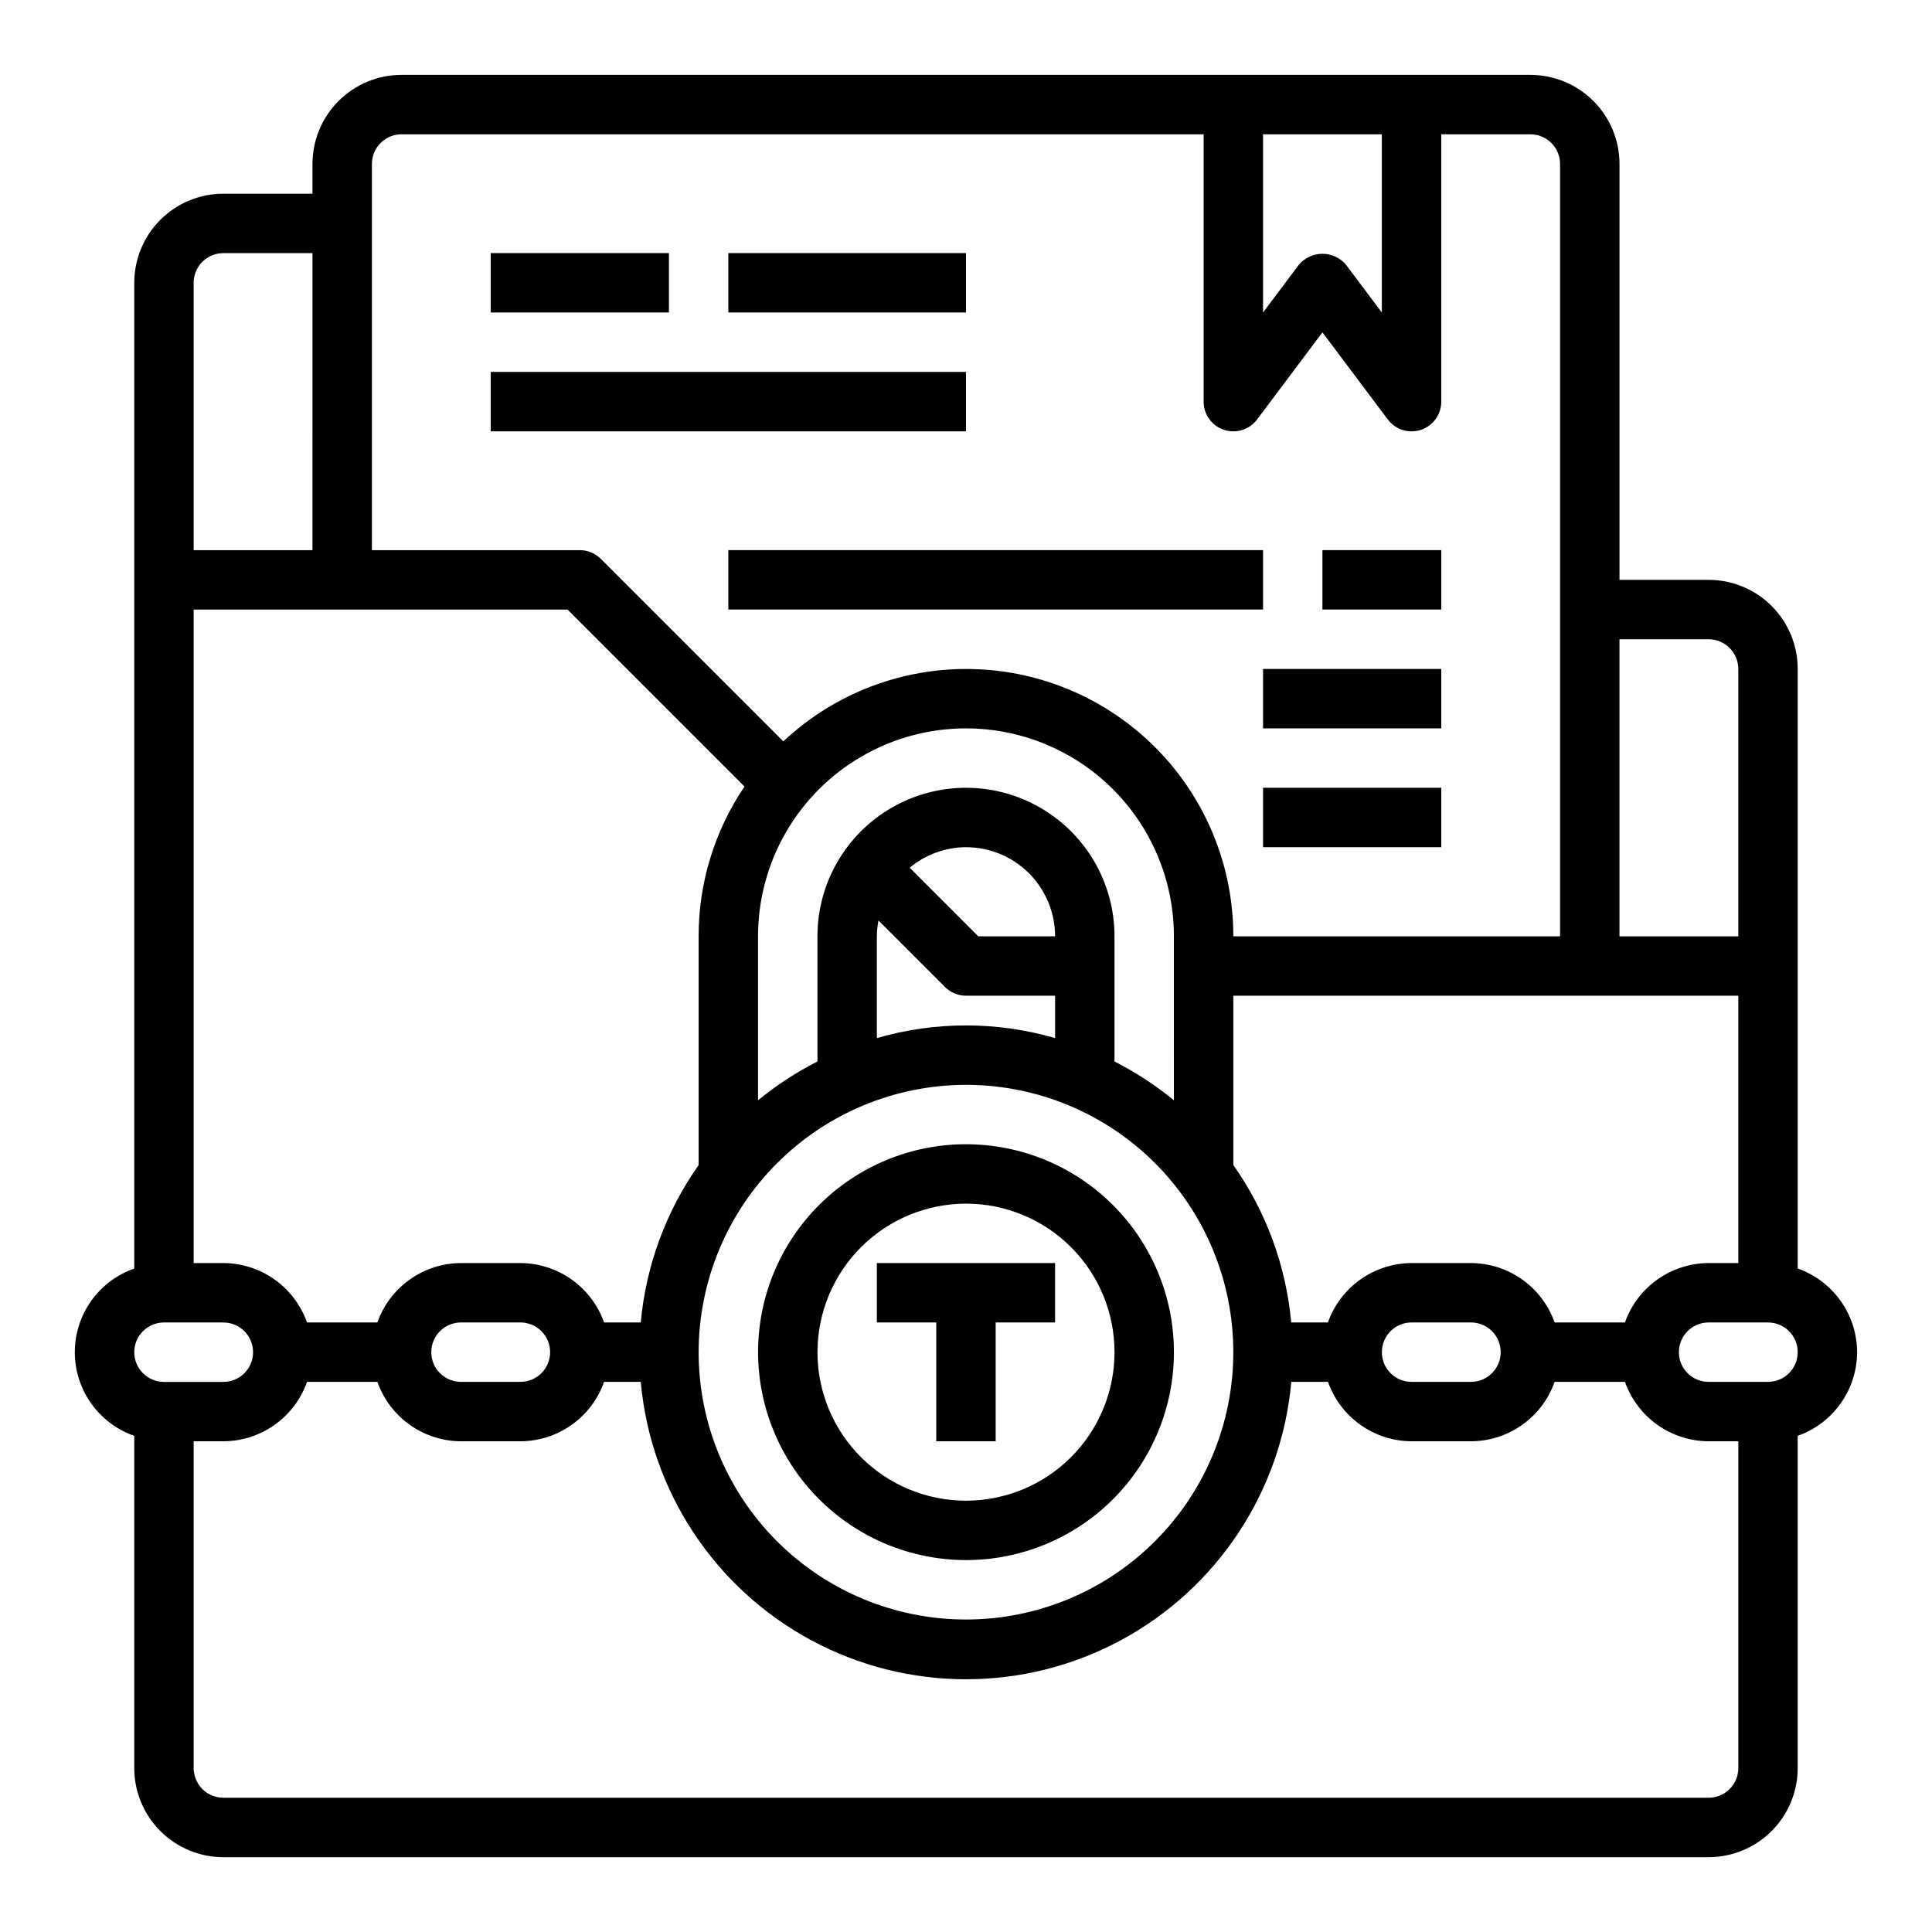 <?xml version="1.0" encoding="UTF-8"?>
<!-- Uploaded to: SVG Repo, www.svgrepo.com, Generator: SVG Repo Mixer Tools -->
<svg fill="#000000" width="800px" height="800px" version="1.1" viewBox="144 144 512 512" xmlns="http://www.w3.org/2000/svg">
 <g>
  <path d="m274.05 211.07h47.23v15.742h-47.23z"/>
  <path d="m337.02 211.07h62.977v15.742h-62.977z"/>
  <path d="m274.05 242.56h125.95v15.742h-125.95z"/>
  <path d="m337.02 289.79h141.7v15.742h-141.7z"/>
  <path d="m478.72 321.28h47.23v15.742h-47.23z"/>
  <path d="m494.46 289.79h31.488v15.742h-31.488z"/>
  <path d="m478.72 352.77h47.23v15.742h-47.23z"/>
  <path d="m636.16 502.34c-0.02-4.867-1.543-9.609-4.363-13.578-2.816-3.969-6.793-6.969-11.383-8.59v-158.89c0-6.262-2.488-12.27-6.914-16.699-4.43-4.43-10.438-6.914-16.699-6.914h-23.617v-110.21c0-6.262-2.488-12.27-6.918-16.699-4.43-4.43-10.434-6.918-16.699-6.918h-299.14c-6.262 0-12.27 2.488-16.699 6.918-4.43 4.43-6.918 10.438-6.918 16.699v7.871h-23.613c-6.266 0-12.273 2.488-16.699 6.918-4.43 4.43-6.918 10.438-6.918 16.699v261.23c-6.176 2.148-11.172 6.777-13.789 12.77-2.617 5.992-2.617 12.805 0 18.793 2.617 5.992 7.613 10.621 13.789 12.773v88.039c0 6.262 2.488 12.27 6.918 16.699 4.426 4.43 10.434 6.918 16.699 6.918h393.6c6.262 0 12.27-2.488 16.699-6.918 4.426-4.43 6.914-10.438 6.914-16.699v-88.039c4.59-1.625 8.566-4.625 11.383-8.594 2.82-3.965 4.344-8.707 4.363-13.574zm-61.527-7.871-18.641-0.004c-1.625-4.586-4.625-8.562-8.594-11.379-3.965-2.82-8.707-4.344-13.574-4.363h-15.746c-4.867 0.02-9.609 1.543-13.574 4.363-3.969 2.816-6.969 6.793-8.594 11.379h-9.723c-1.367-15.008-6.66-29.398-15.34-41.719v-44.871h133.82v70.848h-7.871c-4.867 0.02-9.609 1.543-13.578 4.363-3.969 2.816-6.969 6.793-8.59 11.379zm-32.938 7.871c0 2.086-0.828 4.09-2.305 5.566-1.477 1.477-3.481 2.305-5.566 2.305h-15.746c-4.348 0-7.871-3.523-7.871-7.871 0-4.348 3.523-7.875 7.871-7.875h15.746c2.086 0 4.09 0.832 5.566 2.309 1.477 1.477 2.305 3.477 2.305 5.566zm-227.89-7.875h-9.723c-1.621-4.586-4.621-8.562-8.59-11.379-3.969-2.82-8.711-4.344-13.578-4.363h-15.742c-4.867 0.02-9.609 1.543-13.578 4.363-3.969 2.816-6.969 6.793-8.59 11.379h-18.641c-1.625-4.586-4.625-8.562-8.594-11.379-3.965-2.82-8.707-4.344-13.574-4.363h-7.875v-173.18h99.078l46.902 46.902c-7.938 11.711-12.176 25.539-12.156 39.688v60.617c-8.68 12.32-13.969 26.711-15.34 41.719zm-24.02 7.875c0 2.086-0.828 4.09-2.305 5.566-1.477 1.477-3.477 2.305-5.566 2.305h-15.742c-4.348 0-7.875-3.523-7.875-7.871 0-4.348 3.527-7.875 7.875-7.875h15.742c2.09 0 4.09 0.832 5.566 2.309 1.477 1.477 2.305 3.477 2.305 5.566zm165.31-66.746c-4.859-3.992-10.137-7.441-15.742-10.289v-33.176c0-14.059-7.504-27.055-19.68-34.086-12.18-7.031-27.184-7.031-39.359 0-12.18 7.031-19.684 20.027-19.684 34.086v33.176c-5.606 2.848-10.883 6.297-15.742 10.289v-43.465c0-19.684 10.504-37.875 27.551-47.719 17.051-9.844 38.055-9.844 55.105 0s27.551 28.035 27.551 47.719zm-78.719-43.465c0.016-1.406 0.16-2.805 0.426-4.188l17.625 17.625c1.477 1.477 3.477 2.309 5.566 2.309h23.617v11.227h-0.004c-15.426-4.473-31.805-4.473-47.23 0zm8.707-18.168c4.184-3.496 9.457-5.422 14.91-5.445 6.262 0 12.27 2.488 16.699 6.914 4.426 4.43 6.914 10.438 6.914 16.699h-20.355zm14.91 57.531c18.789 0 36.809 7.461 50.098 20.75 13.285 13.285 20.75 31.305 20.75 50.098 0 18.789-7.465 36.809-20.75 50.098-13.289 13.285-31.309 20.75-50.098 20.75-18.793 0-36.812-7.465-50.098-20.75-13.289-13.289-20.754-31.309-20.754-50.098 0.023-18.785 7.496-36.793 20.777-50.074s31.289-20.754 50.074-20.773zm196.8-118.08c2.086 0 4.09 0.828 5.566 2.305 1.473 1.477 2.305 3.481 2.305 5.566v70.848h-31.488v-78.719zm-118.08-133.82h31.488v47.23l-9.445-12.594c-1.551-1.883-3.859-2.973-6.301-2.973-2.438 0-4.746 1.09-6.297 2.973l-9.445 12.594zm-228.29 0h212.55v70.848c0 3.391 2.168 6.398 5.379 7.469 3.215 1.07 6.758-0.035 8.789-2.746l17.316-23.086 17.32 23.086c1.488 1.984 3.82 3.148 6.297 3.148 0.848 0 1.684-0.137 2.488-0.398 3.215-1.074 5.387-4.082 5.383-7.473v-70.848h23.617c2.09 0 4.09 0.828 5.566 2.305 1.477 1.477 2.305 3.481 2.305 5.566v204.67h-86.59c0.016-18.523-7.234-36.316-20.188-49.559-12.953-13.242-30.582-20.883-49.105-21.273-18.52-0.395-36.457 6.488-49.961 19.168l-48.367-48.367v0.004c-1.477-1.477-3.477-2.309-5.562-2.309h-55.105v-102.34c0-4.348 3.523-7.871 7.871-7.871zm-47.23 31.488h23.617l-0.004 78.719h-31.488v-70.848c0-4.348 3.527-7.871 7.875-7.871zm-15.746 283.39h15.746c4.348 0 7.871 3.527 7.871 7.875 0 4.348-3.523 7.871-7.871 7.871h-15.746c-4.348 0-7.871-3.523-7.871-7.871 0-4.348 3.523-7.875 7.871-7.875zm409.35 125.95h-393.6c-4.348 0-7.875-3.523-7.875-7.871v-86.594h7.875c4.867-0.02 9.609-1.543 13.574-4.359 3.969-2.82 6.969-6.793 8.594-11.383h18.641c1.621 4.59 4.621 8.562 8.59 11.383 3.969 2.816 8.711 4.34 13.578 4.359h15.742c4.867-0.02 9.609-1.543 13.578-4.359 3.969-2.82 6.969-6.793 8.59-11.383h9.723c2.598 28.965 19.57 54.688 45.18 68.473 25.609 13.781 56.426 13.781 82.035 0 25.609-13.785 42.582-39.508 45.18-68.473h9.723c1.621 4.586 4.621 8.559 8.586 11.379 3.965 2.816 8.703 4.34 13.566 4.363h15.746c4.867-0.02 9.609-1.543 13.574-4.359 3.969-2.82 6.969-6.793 8.594-11.383h18.641c1.621 4.59 4.621 8.562 8.59 11.383 3.969 2.816 8.711 4.34 13.578 4.359h7.871v86.594c0 2.09-0.832 4.09-2.305 5.566-1.477 1.477-3.481 2.305-5.566 2.305zm15.742-110.21h-15.742c-4.348 0-7.875-3.523-7.875-7.871 0-4.348 3.527-7.875 7.875-7.875h15.742c4.348 0 7.871 3.527 7.871 7.875 0 4.348-3.523 7.871-7.871 7.871z"/>
  <path d="m400 557.44c14.613 0 28.629-5.805 38.965-16.137 10.332-10.336 16.137-24.352 16.137-38.965 0-14.617-5.805-28.633-16.137-38.965-10.336-10.336-24.352-16.141-38.965-16.141-14.617 0-28.633 5.805-38.965 16.141-10.336 10.332-16.141 24.348-16.141 38.965 0.016 14.609 5.828 28.613 16.156 38.945 10.332 10.332 24.34 16.141 38.949 16.156zm0-94.465v0.004c10.438 0 20.449 4.144 27.832 11.527 7.379 7.379 11.527 17.391 11.527 27.832 0 10.438-4.148 20.449-11.527 27.832-7.383 7.379-17.395 11.527-27.832 11.527-10.441 0-20.453-4.148-27.832-11.527-7.383-7.383-11.531-17.395-11.531-27.832 0.016-10.438 4.164-20.441 11.543-27.82 7.379-7.379 17.383-11.527 27.82-11.539z"/>
  <path d="m392.12 525.95h15.746v-31.488h15.742v-15.742h-47.23v15.742h15.742z"/>
 </g>
</svg>